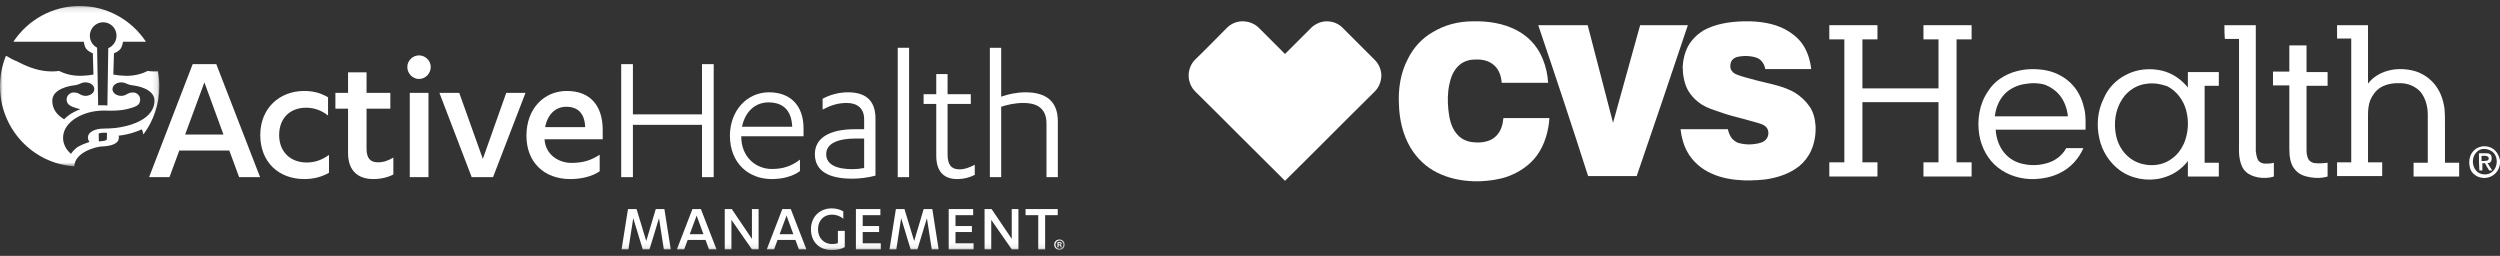 <svg width="469" height="48" viewBox="0 0 469 48" fill="none" xmlns="http://www.w3.org/2000/svg">
<rect x="0" y="0" width="469" height="48" fill="#333333" stroke="none"/>
<path d="M276.313 4H277.523C280.185 4.081 282.927 4.645 285.266 6.097C287.202 7.306 288.654 9.081 289.46 11.177C290.025 12.548 290.348 14.081 290.428 15.532H281.717C281.637 14.323 281.233 13.032 280.266 12.226C279.298 11.339 277.927 11.097 276.636 11.177C275.507 11.177 274.378 11.581 273.571 12.387C272.603 13.355 272.119 14.645 271.877 15.935C271.555 17.468 271.555 19.081 271.716 20.613C271.877 22.145 272.2 23.758 273.168 24.968C273.894 25.936 274.942 26.5 276.152 26.661C277.362 26.823 278.652 26.742 279.782 26.177C280.669 25.694 281.314 24.887 281.637 24C281.879 23.436 281.959 22.79 282.04 22.145H290.67C290.509 24.645 289.783 27.145 288.331 29.161C286.96 31.016 285.024 32.306 282.847 33.113C281.233 33.677 279.459 33.919 277.765 34H276.394C274.055 33.919 271.716 33.435 269.619 32.387C267.522 31.339 265.828 29.726 264.618 27.71C263.167 25.29 262.521 22.387 262.441 19.645C262.279 16.581 262.763 13.597 264.134 11.016C265.183 8.919 266.796 7.145 268.812 6.016C271.071 4.645 273.652 4 276.313 4Z" fill="white"/>
<path d="M327.046 4H328.336C330.917 4.081 333.579 4.565 335.757 6.016C336.886 6.742 337.854 7.71 338.499 8.839C339.225 10.129 339.628 11.5 339.79 12.952H331.159C331.079 12.306 330.756 11.742 330.353 11.339C329.788 10.774 328.901 10.613 328.094 10.532C327.369 10.452 326.562 10.532 325.836 10.694C325.352 10.855 324.868 11.177 324.707 11.742C324.546 12.226 324.546 12.871 324.868 13.274C325.11 13.677 325.594 13.919 326.078 14.081C326.885 14.403 327.691 14.565 328.498 14.806C330.192 15.29 331.885 15.613 333.579 16.097C334.708 16.419 335.757 16.823 336.725 17.387C337.773 18.032 338.741 18.919 339.467 19.968C340.193 21.016 340.515 22.306 340.596 23.597C340.677 25.129 340.435 26.742 339.79 28.194C339.306 29.323 338.499 30.371 337.531 31.177C335.676 32.629 333.418 33.355 331.079 33.677C330.192 33.758 329.385 33.839 328.498 33.839H327.207C325.11 33.758 323.013 33.435 321.077 32.548C319.222 31.742 317.529 30.29 316.561 28.516C315.835 27.226 315.432 25.694 315.27 24.242H324.142C324.304 24.887 324.546 25.613 325.03 26.097C325.433 26.5 325.917 26.823 326.481 26.903C327.207 27.064 328.014 27.145 328.74 27.064C329.466 26.984 330.272 26.903 330.917 26.5C331.321 26.258 331.643 25.774 331.724 25.29C331.805 24.806 331.724 24.242 331.321 23.839C330.998 23.436 330.433 23.274 329.95 23.113C329.062 22.871 328.256 22.629 327.369 22.387C325.755 21.984 324.223 21.581 322.61 21.016C321.481 20.613 320.352 20.29 319.303 19.645C318.174 18.919 317.206 17.952 316.561 16.742C315.915 15.452 315.673 13.919 315.673 12.468C315.754 11.097 316.077 9.806 316.722 8.597C317.367 7.468 318.335 6.5 319.464 5.774C321.723 4.484 324.384 4.081 327.046 4Z" fill="white"/>
<path d="M230.178 5.21C230.904 4.484 231.953 4 233.082 4C234.211 4 235.34 4.403 236.147 5.21L241.067 10.129L245.987 5.21C246.713 4.484 247.842 4 248.891 4C250.02 4 251.068 4.403 251.875 5.21L257.924 11.258C258.731 12.065 259.214 13.274 259.134 14.403C259.053 15.452 258.65 16.419 257.924 17.145C252.278 22.71 246.713 28.355 241.067 33.919C235.421 28.355 229.856 22.71 224.21 17.145C223.484 16.419 223.081 15.452 223 14.484V13.839C223.081 12.871 223.484 11.903 224.21 11.177C226.226 9.242 228.162 7.226 230.178 5.21Z" fill="white"/>
<path d="M288.573 4.726H297.849C299.462 10.855 300.994 16.903 302.607 23.032C304.301 16.903 305.995 10.855 307.689 4.726H316.641C313.496 14.161 310.27 23.597 307.043 33.032H297.929C294.945 23.677 291.799 14.242 288.573 4.726Z" fill="white"/>
<path d="M343.177 7.387V4.726H352.211V7.387H349.388V16.581H363.664V7.387H360.841V4.726H369.874V7.387H367.051V30.452H369.874V33.113H360.841V30.452H363.664V19.162H349.388V30.452H352.211V33.113H343.177V30.452H346V7.387H343.177Z" fill="white"/>
<path d="M417.3 4.726H423.188V28.355C423.268 28.92 423.349 29.645 423.672 30.129C423.994 30.532 424.478 30.694 424.962 30.694C425.527 30.694 426.011 30.694 426.575 30.532V33.113C425.607 33.436 424.559 33.436 423.591 33.275C422.784 33.113 421.897 32.791 421.333 32.226C420.687 31.662 420.365 30.774 420.203 29.968C419.961 28.92 420.042 27.791 420.042 26.742V7.307H417.38C417.3 6.5 417.3 5.613 417.3 4.726Z" fill="white"/>
<path d="M438.432 4.726H444.239V15.694C445.126 14.484 446.497 13.678 447.949 13.274C449.401 12.871 450.933 12.871 452.466 13.194C453.998 13.516 455.369 14.323 456.418 15.452C457.708 16.823 458.354 18.597 458.596 20.452C458.676 21.339 458.676 22.226 458.676 23.032V30.532H461.338V33.113H452.788V30.532H455.45V21.5C455.45 19.968 455.047 18.436 454.079 17.226C453.192 16.258 451.901 15.694 450.611 15.613C449.24 15.533 447.788 15.694 446.578 16.42C445.691 16.984 445.045 17.871 444.642 18.839C444.319 19.726 444.239 20.613 444.239 21.581V30.452H446.9V33.032H438.432V30.452H441.093V7.226H438.432V4.726V4.726Z" fill="white"/>
<path d="M429.479 8.517H432.705V13.517H436.657V16.097H432.705V28.113C432.705 28.759 432.786 29.404 433.108 29.968C433.431 30.371 433.915 30.613 434.399 30.613C435.125 30.694 435.931 30.613 436.657 30.533V33.113C435.609 33.436 434.56 33.436 433.512 33.275C432.463 33.113 431.415 32.791 430.689 31.984C429.64 30.936 429.479 29.323 429.479 27.871V16.017H426.414V13.436H429.479V8.517V8.517Z" fill="white"/>
<path d="M378.343 13.355C380.117 12.871 382.053 12.871 383.828 13.194C385.925 13.597 387.86 14.726 389.151 16.339C390.119 17.549 390.683 18.92 391.006 20.372C391.329 21.662 391.248 23.033 391.248 24.323H374.391C374.472 25.936 375.036 27.549 376.085 28.759C376.972 29.807 378.262 30.533 379.634 30.775C381.085 31.097 382.618 31.017 383.989 30.613C385.521 30.21 386.893 29.162 387.618 27.791H390.845C389.957 29.807 388.425 31.5 386.409 32.468C384.957 33.194 383.344 33.517 381.731 33.597C379.23 33.678 376.73 32.952 374.794 31.42C372.939 29.968 371.729 27.71 371.326 25.372C370.842 22.549 371.326 19.484 372.939 17.146C374.068 15.291 376.085 13.92 378.343 13.355V13.355ZM379.714 15.775C378.343 16.017 376.972 16.662 376.004 17.71C374.956 18.839 374.391 20.372 374.23 21.823H387.941C387.78 20.372 387.296 18.92 386.328 17.791C385.683 16.984 384.715 16.339 383.747 15.936C382.537 15.533 381.085 15.533 379.714 15.775V15.775Z" fill="white"/>
<path d="M398.749 14.081C400.846 12.952 403.346 12.71 405.685 13.274C407.54 13.758 409.234 14.887 410.444 16.42V13.516H416.251V16.097H413.59V30.532H416.251V33.113H410.444V30.21C409.234 31.823 407.46 32.952 405.443 33.436C402.782 34.081 399.798 33.516 397.62 31.904C395.684 30.452 394.313 28.274 393.829 25.936C393.264 23.436 393.506 20.774 394.636 18.516C395.442 16.581 396.894 15.049 398.749 14.081V14.081ZM402.862 15.694C401.007 15.855 399.233 16.904 398.184 18.516C396.813 20.532 396.491 23.113 396.975 25.452C397.378 27.387 398.588 29.242 400.443 30.21C402.62 31.339 405.443 31.258 407.379 29.807C408.428 29.081 409.154 28.113 409.718 26.904C410.525 24.968 410.686 22.71 410.121 20.694C409.638 18.839 408.347 17.065 406.573 16.178C405.443 15.774 404.153 15.533 402.862 15.694V15.694Z" fill="white"/>
<path d="M464.241 28.113C465.29 27.145 467.145 27.226 468.113 28.274C468.597 28.758 468.839 29.404 469 30.049V30.694C468.919 31.339 468.677 31.984 468.194 32.468C467.387 33.355 466.097 33.597 464.967 33.194C464.161 32.871 463.516 32.226 463.354 31.42C463.032 30.129 463.354 28.839 464.241 28.113V28.113ZM465.693 27.952C465.29 28.032 464.967 28.194 464.645 28.516C463.677 29.404 463.677 31.097 464.564 32.065C465.29 32.871 466.742 32.952 467.548 32.226C468.677 31.258 468.677 29.323 467.548 28.436C466.984 28.032 466.258 27.871 465.693 27.952V27.952Z" fill="white"/>
<path d="M465.048 28.758H466.58C466.903 28.758 467.306 28.92 467.387 29.323C467.467 29.645 467.467 29.968 467.306 30.291C467.145 30.532 466.903 30.613 466.661 30.613C466.984 31.097 467.306 31.581 467.548 31.984H466.984C466.661 31.5 466.419 31.097 466.177 30.613H465.693V31.984H465.129C465.048 30.936 465.048 29.887 465.048 28.758V28.758ZM465.532 29.242V30.21C465.855 30.21 466.258 30.21 466.58 30.129C466.984 30.049 466.984 29.404 466.58 29.323C466.258 29.162 465.935 29.242 465.532 29.242V29.242Z" fill="white"/>
<mask id="mask0_50_251" style="mask-type:luminance" maskUnits="userSpaceOnUse" x="0" y="1" width="30" height="31">
<path fill-rule="evenodd" clip-rule="evenodd" d="M0.001 1.121H29.892V31.209H0.001V1.121Z" fill="white"/>
</mask>
<g mask="url(#mask0_50_251)">
<path fill-rule="evenodd" clip-rule="evenodd" d="M23.466 23.687C22.151 23.994 21.215 24.106 19.37 24.124C17.886 24.14 16.509 24.708 16.496 25.791C16.495 26.122 16.604 26.399 16.807 26.634C16.807 26.634 15.585 26.995 14.736 27.48C13.881 27.954 13.316 28.865 13.316 28.865C12.302 27.986 11.831 26.921 11.831 25.842C11.831 22.82 15.671 20.718 19.474 20.746C20.81 20.757 22.272 20.851 23.941 20.441C25.983 19.935 26.21 19.557 26.288 18.773C26.354 18.103 25.883 17.631 25.483 17.448C25.06 17.253 24.34 17.358 23.986 17.573C23.645 17.776 23.244 17.984 22.759 17.984C21.844 17.984 21.1 17.42 21.1 16.718C21.1 16.015 21.844 15.449 22.759 15.449C23.089 15.449 23.4 15.529 23.658 15.65C24.149 15.884 24.509 15.973 25.03 16.031C25.549 16.09 29.011 16.616 28.983 18.912C28.957 21.564 26.243 23.05 23.466 23.687ZM20.045 26.192C20.045 26.192 19.742 26.427 19.396 26.438C19.051 26.456 18.543 26.544 18.543 26.544L18.512 25.027C18.512 25.027 19.167 24.884 19.396 24.896C19.629 24.912 20.067 24.912 20.067 24.912L20.045 26.192ZM9.808 18.912C9.783 16.616 13.245 16.09 13.764 16.031C14.282 15.973 14.642 15.884 15.136 15.65C15.395 15.529 15.7 15.449 16.031 15.449C16.949 15.449 17.69 16.015 17.69 16.718C17.69 17.42 16.949 17.984 16.031 17.984C15.547 17.984 15.148 17.776 14.811 17.573C14.451 17.358 13.734 17.253 13.312 17.448C12.912 17.631 12.439 18.103 12.503 18.773C12.581 19.557 13.027 19.983 15.065 20.488C15.065 20.488 13.995 20.896 13.273 21.36C12.552 21.825 12.034 22.379 12.034 22.379C10.673 21.56 9.824 20.488 9.808 18.912ZM16.855 6.698C16.855 5.304 17.975 4.177 19.359 4.177C20.74 4.177 21.86 5.304 21.86 6.698C21.86 7.752 21.221 8.655 20.31 9.033V9.028L20.148 19.789C20.148 19.789 19.859 19.76 19.396 19.743C18.935 19.729 18.413 19.76 18.413 19.76L18.214 8.949L18.21 8.941C17.405 8.525 16.855 7.676 16.855 6.698ZM27.699 13.303C27.699 13.303 26.532 13.982 24.783 14.169C23.036 14.355 21.262 13.982 21.262 13.982L21.378 9.988C21.378 9.988 22.176 9.747 22.633 9.129C22.962 8.69 23.081 7.828 23.081 7.828H27.382C24.701 3.784 20.133 1.121 14.946 1.121C9.759 1.121 5.192 3.784 2.512 7.828H15.709C15.709 7.828 15.829 8.69 16.154 9.129C16.619 9.747 17.415 9.988 17.415 9.988L17.532 13.982C17.532 13.982 15.76 14.355 14.01 14.169C12.263 13.982 11.094 13.303 11.094 13.303C11.094 13.303 9.47 13.618 7.291 13.119C5.112 12.623 3.148 11.479 3.148 11.479C3.148 11.479 2.812 11.45 1.122 10.459L1.121 10.459C0.4 12.224 3.05176e-05 14.156 3.05176e-05 16.184C3.05176e-05 24.161 6.154 30.686 13.936 31.209C14.018 28.485 18.18 27.511 18.976 27.486C20.957 27.414 22.308 26.94 22.297 25.791C22.294 25.64 22.299 25.585 22.249 25.454C22.249 25.454 23.334 25.341 24.485 25.031C25.632 24.716 26.615 24.258 26.615 24.258C26.74 24.539 26.839 24.884 26.899 25.227C28.778 22.708 29.892 19.578 29.892 16.184C29.892 15.227 29.799 14.291 29.63 13.384C28.455 13.449 27.699 13.303 27.699 13.303Z" fill="white"/>
</g>
<path fill-rule="evenodd" clip-rule="evenodd" d="M38.345 15.459L34.733 25.238H41.922L38.345 15.459ZM33.634 28.237L31.793 33.234H27.969L36.148 12.032H40.576L48.792 33.234H44.861L43.02 28.237H33.634Z" fill="white"/>
<path fill-rule="evenodd" clip-rule="evenodd" d="M61.54 21.67C60.23 20.635 58.85 20.206 57.397 20.206C54.564 20.206 52.369 22.027 52.369 25.346C52.369 28.487 54.493 30.486 57.539 30.486C59.097 30.486 60.443 29.986 61.718 29.058V32.414C60.266 33.234 58.743 33.591 57.078 33.591C52.298 33.591 48.827 30.415 48.827 25.346C48.827 20.242 52.474 17.065 57.078 17.065C58.814 17.065 60.16 17.458 61.54 18.243V21.67Z" fill="white"/>
<path fill-rule="evenodd" clip-rule="evenodd" d="M62.921 17.422H65.294V13.567H68.765V17.422H73.227V20.385H68.765V27.916C68.765 29.808 69.579 30.45 70.925 30.45C71.952 30.45 72.838 30.129 73.793 29.558V32.734C72.766 33.27 71.492 33.591 70.004 33.591C67.454 33.591 65.294 32.306 65.294 28.701V20.385H62.921V17.422Z" fill="white"/>
<mask id="mask1_50_251" style="mask-type:luminance" maskUnits="userSpaceOnUse" x="0" y="1" width="200" height="46">
<path fill-rule="evenodd" clip-rule="evenodd" d="M0.001 46.919H199.739V1.12H0.001V46.919Z" fill="white"/>
</mask>
<g mask="url(#mask1_50_251)">
<path fill-rule="evenodd" clip-rule="evenodd" d="M76.874 33.234H80.38V17.422H76.874V33.234ZM76.414 12.568C76.414 11.354 77.441 10.39 78.609 10.39C79.779 10.39 80.806 11.354 80.806 12.568C80.806 13.817 79.779 14.816 78.609 14.816C77.441 14.816 76.414 13.817 76.414 12.568Z" fill="white"/>
<path fill-rule="evenodd" clip-rule="evenodd" d="M88.49 33.234L82.434 17.422H86.153L90.579 29.808L94.97 17.422H98.584L92.492 33.234H88.49Z" fill="white"/>
<path fill-rule="evenodd" clip-rule="evenodd" d="M109.774 23.847C109.703 21.385 108.497 20.029 106.232 20.029C104.213 20.029 102.727 21.456 102.266 23.847H109.774ZM102.158 26.132V26.203C102.372 29.023 104.78 30.558 107.222 30.558C109.383 30.558 110.943 30.058 112.5 29.023V32.129C111.085 33.127 108.994 33.592 106.976 33.592C102.088 33.592 98.76 30.451 98.76 25.453C98.76 20.421 102.018 17.065 106.337 17.065C110.906 17.065 113.066 20.029 113.066 24.347V26.132H102.158Z" fill="white"/>
<path fill-rule="evenodd" clip-rule="evenodd" d="M131.694 12.033H133.89V33.234H131.694V23.419H118.733V33.234H116.536V12.033H118.733V21.456H131.694V12.033Z" fill="white"/>
<path fill-rule="evenodd" clip-rule="evenodd" d="M148.621 23.776C148.48 20.528 146.745 19.208 144.159 19.208C141.751 19.208 139.803 20.849 139.2 23.776H148.621ZM139.059 25.561V25.632C139.059 29.452 141.786 31.7 144.797 31.7C146.992 31.7 148.515 31.128 150.072 29.951V32.093C148.692 33.127 146.709 33.592 144.797 33.592C140.334 33.592 136.934 30.522 136.934 25.454C136.934 20.777 140.121 17.315 144.264 17.315C148.16 17.315 150.745 19.671 150.745 24.097V25.561H139.059Z" fill="white"/>
<path fill-rule="evenodd" clip-rule="evenodd" d="M162.113 25.988H160.52C157.331 25.988 154.995 26.846 154.995 28.915C154.995 30.986 157.12 31.735 159.952 31.735C160.59 31.735 161.369 31.663 162.113 31.521V25.988ZM162.113 22.348C162.113 20.349 160.838 19.313 158.855 19.313C157.084 19.313 155.738 19.813 154.322 20.562V18.528C155.633 17.815 157.296 17.315 159.101 17.315C162.219 17.315 164.238 18.706 164.238 22.205V32.949C162.821 33.34 161.157 33.52 159.847 33.52C155.668 33.52 152.87 32.199 152.87 28.915C152.87 25.846 155.668 24.239 160.378 24.239H162.113V22.348Z" fill="white"/>
<path fill-rule="evenodd" clip-rule="evenodd" d="M168.415 33.234H170.541V8.962H168.415V33.234Z" fill="white"/>
<path fill-rule="evenodd" clip-rule="evenodd" d="M173.268 17.672H175.641V13.889H177.765V17.672H182.121V19.493H177.765V28.987C177.765 30.986 178.545 31.77 179.996 31.77C180.988 31.77 181.803 31.45 182.865 30.915V32.806C181.945 33.269 180.883 33.591 179.536 33.591C177.304 33.591 175.641 32.414 175.641 29.201V19.493H173.268V17.672Z" fill="white"/>
<path fill-rule="evenodd" clip-rule="evenodd" d="M185.698 8.963H187.822V18.137C188.992 17.708 190.728 17.315 192.356 17.315C196.074 17.315 198.448 18.85 198.448 22.741V33.234H196.322V23.169C196.322 19.993 194.091 19.314 192.002 19.314C190.373 19.314 188.885 19.671 187.822 20.028V33.234H185.698V8.963Z" fill="white"/>
<path fill-rule="evenodd" clip-rule="evenodd" d="M120.58 46.792L118.796 40.926L117.886 46.792H116.607L117.81 39.218H119.416L121.238 45.223L123.022 39.218H124.641L125.831 46.792H124.539L123.629 40.926L121.845 46.792H120.58Z" fill="white"/>
<path fill-rule="evenodd" clip-rule="evenodd" d="M130.687 40.442L129.398 43.935H131.965L130.687 40.442ZM129.005 45.006L128.347 46.792H126.982L129.903 39.218H131.485L134.42 46.792H133.015L132.357 45.006H129.005Z" fill="white"/>
<path fill-rule="evenodd" clip-rule="evenodd" d="M141.062 44.815V39.218H142.313V46.792H141.073L137.215 41.244V46.792H135.963V39.218H137.278L141.062 44.815Z" fill="white"/>
<path fill-rule="evenodd" clip-rule="evenodd" d="M147.551 40.442L146.261 43.935H148.829L147.551 40.442ZM145.869 45.006L145.211 46.792H143.844L146.766 39.218H148.348L151.283 46.792H149.878L149.221 45.006H145.869Z" fill="white"/>
<path fill-rule="evenodd" clip-rule="evenodd" d="M158.203 41.054C157.673 40.556 156.9 40.264 156.077 40.264C154.559 40.264 153.459 41.347 153.459 43.005C153.459 44.688 154.598 45.784 156.077 45.784C156.544 45.784 156.886 45.734 157.19 45.606V43.311H158.48V46.358C157.886 46.728 156.976 46.919 156.052 46.919C153.712 46.919 152.131 45.376 152.131 43.005C152.131 40.684 153.787 39.089 156.015 39.089C156.862 39.089 157.595 39.294 158.203 39.663V41.054Z" fill="white"/>
<path fill-rule="evenodd" clip-rule="evenodd" d="M165.236 45.644V46.793H160.569V39.218H165.16V40.366H161.845V42.405H164.92V43.528H161.845V45.644H165.236Z" fill="white"/>
<path fill-rule="evenodd" clip-rule="evenodd" d="M170.84 46.792L169.057 40.926L168.146 46.792H166.868L168.069 39.218H169.676L171.498 45.223L173.282 39.218H174.901L176.091 46.792H174.799L173.889 40.926L172.106 46.792H170.84Z" fill="white"/>
<path fill-rule="evenodd" clip-rule="evenodd" d="M182.643 45.644V46.793H177.976V39.218H182.567V40.366H179.252V42.405H182.327V43.528H179.252V45.644H182.643Z" fill="white"/>
<path fill-rule="evenodd" clip-rule="evenodd" d="M189.804 44.815V39.218H191.055V46.792H189.815L185.958 41.244V46.792H184.705V39.218H186.021L189.804 44.815Z" fill="white"/>
<path fill-rule="evenodd" clip-rule="evenodd" d="M196.066 46.792H194.775V40.365H192.398V39.218H198.43V40.365H196.066V46.792Z" fill="white"/>
<path fill-rule="evenodd" clip-rule="evenodd" d="M198.607 45.855H198.713C198.836 45.855 198.935 45.813 198.935 45.713C198.935 45.624 198.871 45.565 198.73 45.565C198.671 45.565 198.63 45.571 198.607 45.577V45.855ZM198.601 46.399H198.378V45.429C198.466 45.417 198.588 45.4 198.747 45.4C198.929 45.4 199.01 45.429 199.076 45.477C199.135 45.518 199.176 45.588 199.176 45.683C199.176 45.802 199.087 45.878 198.976 45.914V45.925C199.071 45.955 199.117 46.032 199.147 46.162C199.176 46.31 199.199 46.363 199.217 46.399H198.983C198.953 46.363 198.935 46.28 198.906 46.162C198.889 46.062 198.83 46.014 198.706 46.014H198.601V46.399ZM198.008 45.897C198.008 46.328 198.331 46.67 198.76 46.67C199.176 46.677 199.492 46.328 199.492 45.902C199.492 45.47 199.176 45.122 198.747 45.122C198.331 45.122 198.008 45.47 198.008 45.897ZM199.74 45.897C199.74 46.44 199.306 46.872 198.753 46.872C198.202 46.872 197.763 46.44 197.763 45.897C197.763 45.352 198.202 44.927 198.76 44.927C199.306 44.927 199.74 45.352 199.74 45.897Z" fill="white"/>
</g>
</svg>
